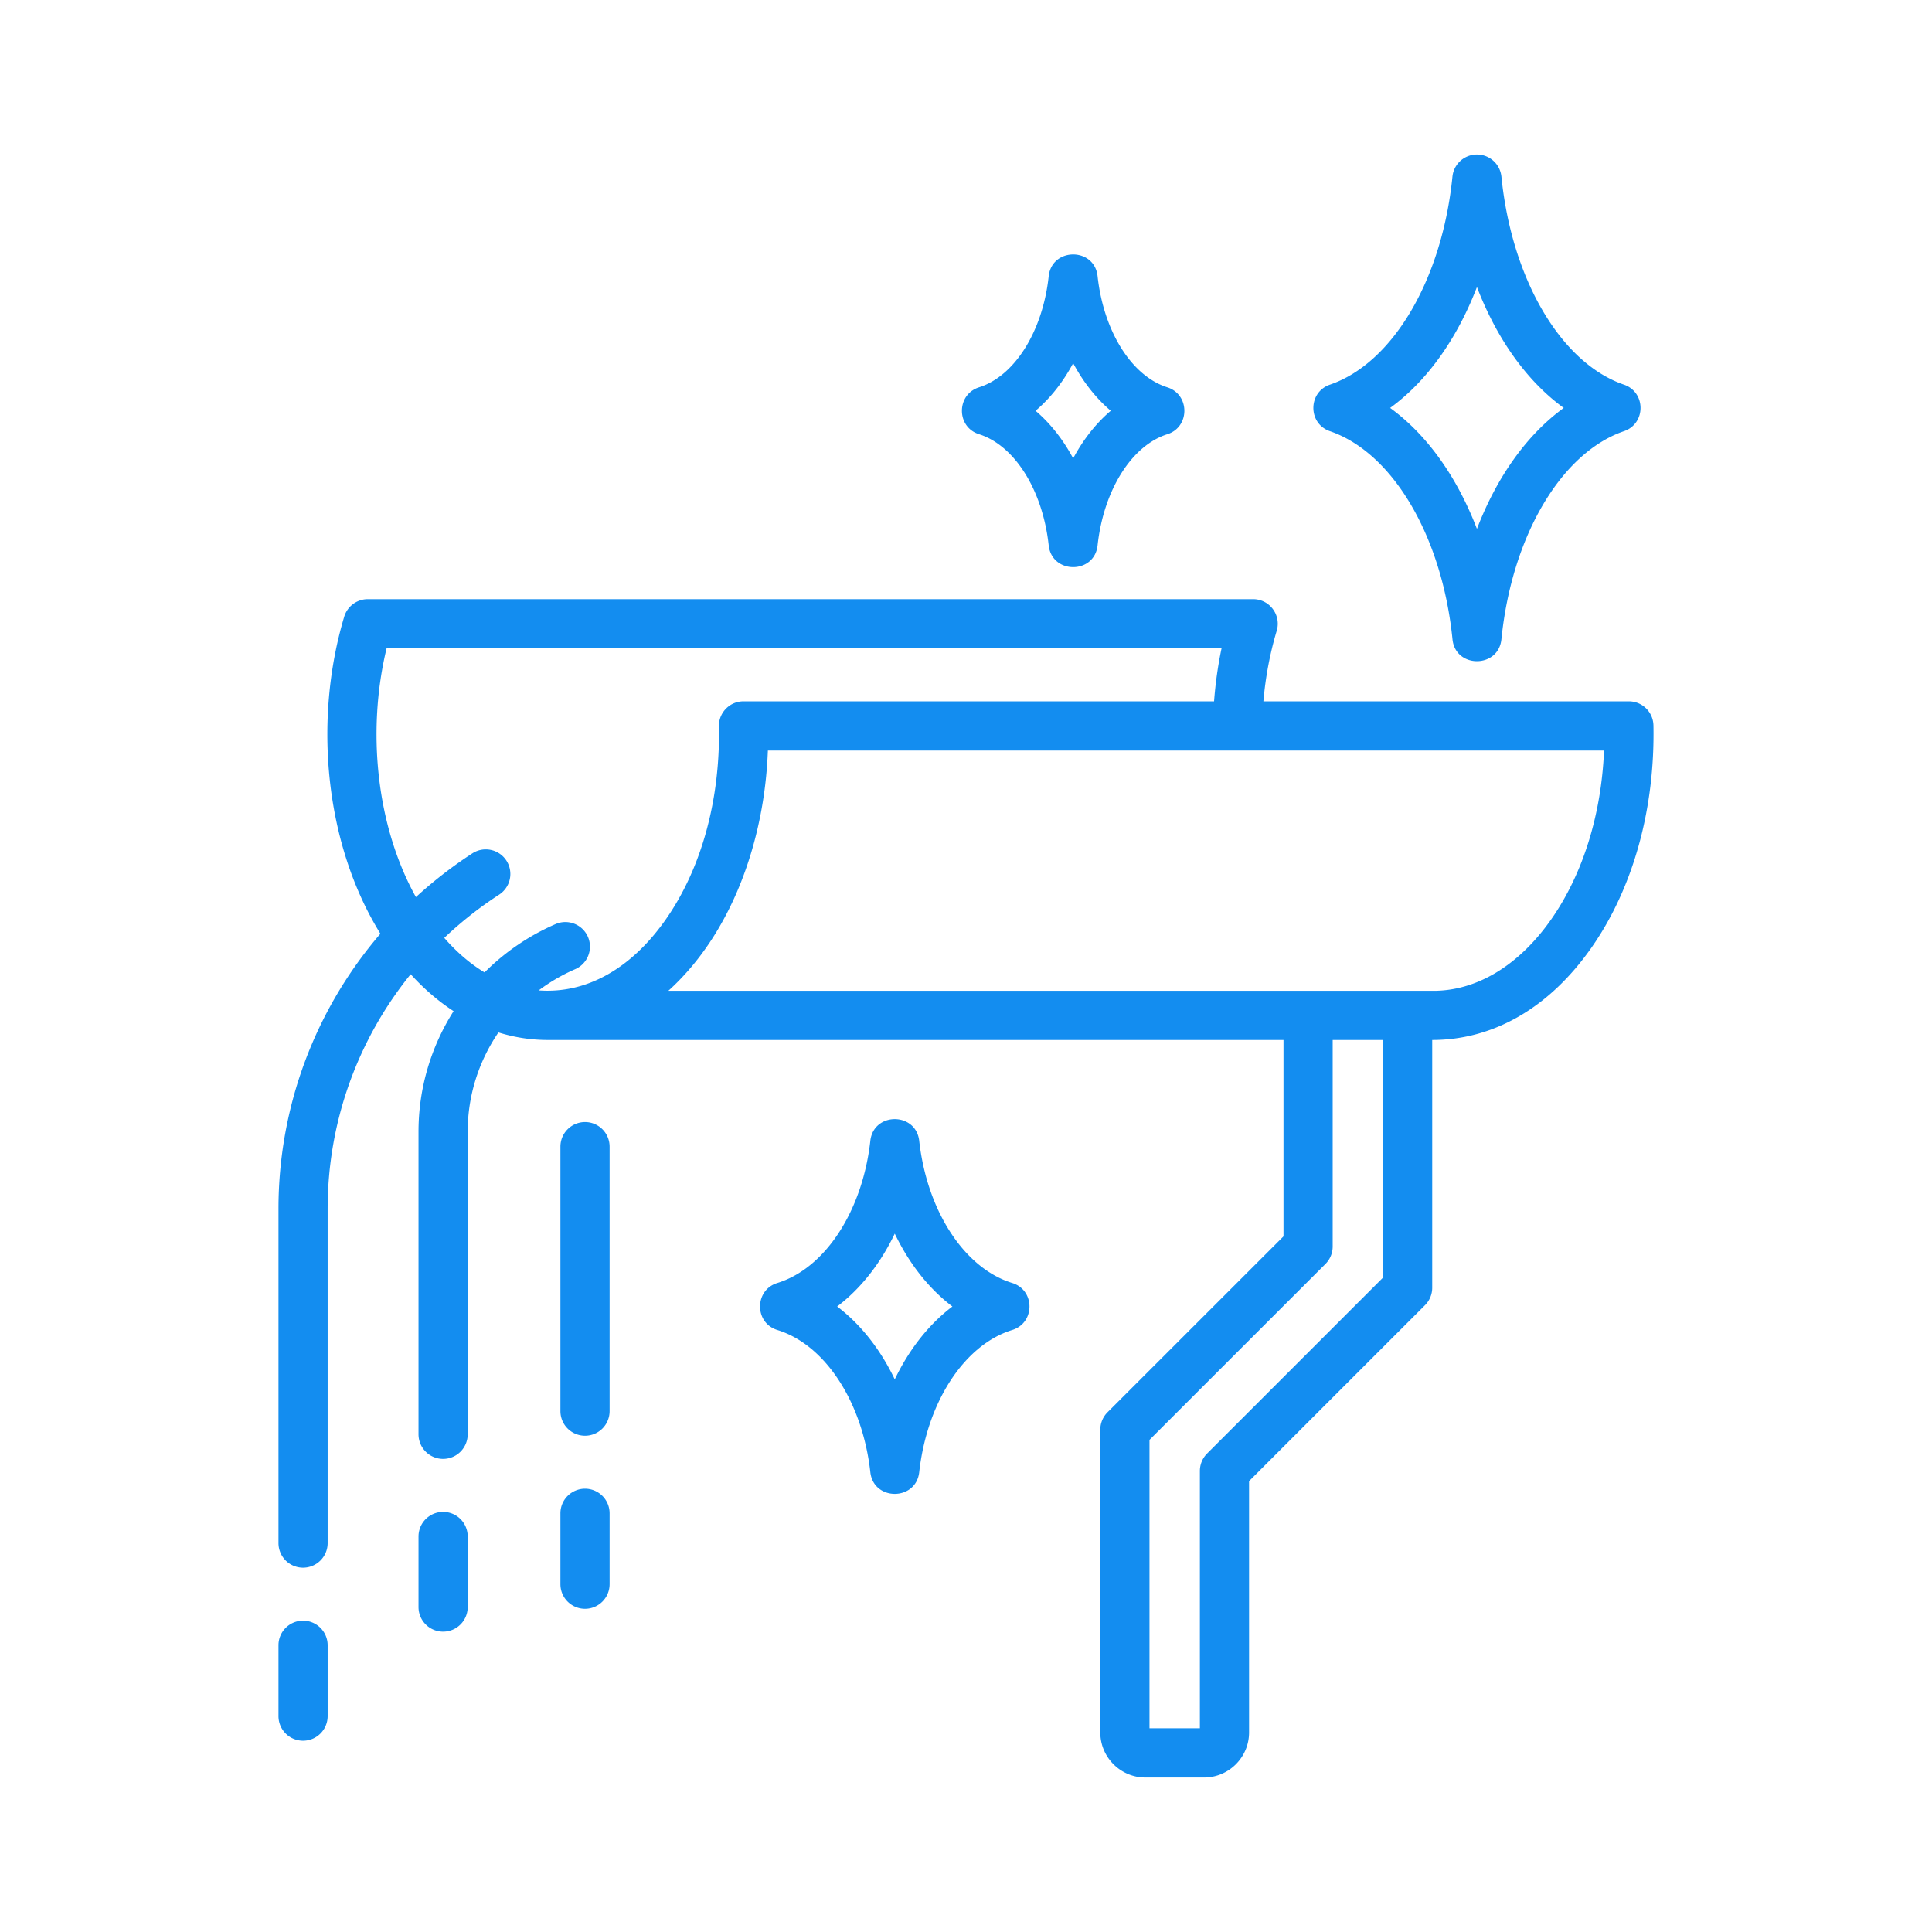 <svg xmlns="http://www.w3.org/2000/svg" version="1.1" xmlns:xlink="http://www.w3.org/1999/xlink" width="512" height="512" x="0" y="0" viewBox="0 0 500 500" style="enable-background:new 0 0 512 512" xml:space="preserve" class=""><g><path fill-rule="evenodd" d="M382.229 74.281c5.171 13.473 12.958 24.395 22.465 31.292-9.507 6.902-17.294 17.814-22.465 31.297-5.167-13.483-12.953-24.395-22.465-31.297 9.512-6.907 17.299-17.819 22.465-31.292zm-38.048 37.309c16.293 5.585 29.037 27.224 31.72 53.845.754 7.569 11.896 7.569 12.662 0 2.683-26.621 15.427-48.26 31.72-53.845 5.713-1.956 5.708-10.08 0-12.039-16.292-5.58-29.037-27.214-31.72-53.84a6.368 6.368 0 0 0-12.671 0c-2.673 26.621-15.417 48.26-31.71 53.84-5.708 1.959-5.714 10.084-.001 12.039zm-66.448-17.595c2.62 4.895 5.915 9.079 9.731 12.312-3.816 3.242-7.111 7.422-9.731 12.321-2.625-4.899-5.925-9.079-9.736-12.321 3.811-3.233 7.112-7.418 9.736-12.312zm-24.361 18.377c9.23 2.926 16.477 14.484 18.028 28.765.824 7.502 11.842 7.512 12.652 0 1.555-14.28 8.812-25.839 18.042-28.755 5.901-1.869 5.882-10.283 0-12.146-9.23-2.916-16.487-14.475-18.042-28.755-.81-7.511-11.827-7.501-12.652 0-1.55 14.28-8.798 25.839-18.028 28.755-5.909 1.871-5.898 10.286 0 12.136zm-21.808 244.61c-3.728-7.782-8.832-14.261-14.907-18.859 6.076-4.608 11.179-11.082 14.907-18.864 3.733 7.782 8.831 14.256 14.917 18.864-6.086 4.598-11.185 11.077-14.917 18.859zm30.392-24.944c-12.35-3.801-22.028-18.592-24.064-36.794-.842-7.487-11.821-7.488-12.652 0-2.037 18.203-11.709 32.993-24.064 36.794-5.964 1.834-5.968 10.331 0 12.166 12.355 3.801 22.028 18.587 24.064 36.794.831 7.487 11.81 7.486 12.652 0 2.036-18.207 11.714-32.993 24.064-36.794 5.962-1.834 5.959-10.335 0-12.166zm-104.19-35.292v68.46a6.36 6.36 0 0 1-6.367 6.362 6.365 6.365 0 0 1-6.362-6.362v-68.46a6.365 6.365 0 0 1 6.362-6.362 6.359 6.359 0 0 1 6.367 6.362zm0 94.891v18.353a6.364 6.364 0 1 1-12.729 0v-18.353a6.368 6.368 0 0 1 6.362-6.362 6.363 6.363 0 0 1 6.367 6.362zm-72.97 34.155v18.348a6.365 6.365 0 0 1-6.362 6.362 6.36 6.36 0 0 1-6.363-6.362v-18.348a6.353 6.353 0 0 1 6.363-6.362 6.359 6.359 0 0 1 6.362 6.362zm36.245-28.152v18.344a6.365 6.365 0 0 1-12.729 0V397.64a6.364 6.364 0 1 1 12.729 0zm280.47-159.798c-8.252 11.84-19.355 18.834-31.206 18.572H172.97c16.346-14.774 24.892-38.7 25.756-62.18H415.12c-.685 16.554-5.453 31.913-13.609 43.608zm-43.584 92.801-45.538 45.533a6.39 6.39 0 0 0-1.862 4.501v66.608h-13.041v-74.643l45.543-45.533a6.371 6.371 0 0 0 1.867-4.501v-53.466h13.031zm-218.509-74.332c12.494.929 24.101-5.761 32.959-18.47 9.257-13.282 14.049-31.099 13.677-49.845-.071-3.569 2.802-6.494 6.357-6.494h121.785c.355-4.656.997-9.24 1.939-13.711H100.048c-5.162 21.344-2.644 45.972 7.592 64.377a111.636 111.636 0 0 1 14.611-11.32 6.364 6.364 0 0 1 8.802 1.871 6.374 6.374 0 0 1-1.866 8.807 98.747 98.747 0 0 0-14.212 11.199c3.222 3.699 6.727 6.703 10.426 8.934a59.257 59.257 0 0 1 18.382-12.506c3.222-1.4 6.97.083 8.375 3.31a6.37 6.37 0 0 1-3.31 8.365 46.685 46.685 0 0 0-9.43 5.483zm288.49-68.572c.407 21.449-5.152 41.882-15.952 57.383-10.903 15.648-25.441 24.021-41.3 24.021v64.134c0 1.687-.671 3.31-1.867 4.506l-45.533 45.533v65.048c0 6.421-5.235 11.651-11.66 11.651h-15.179c-6.421 0-11.66-5.23-11.66-11.651v-78.356c0-1.687.671-3.31 1.867-4.506l45.543-45.533v-50.826H141.77c-4.365 0-8.637-.666-12.773-1.954-5.079 7.436-7.957 16.317-7.957 25.654v78.356a6.369 6.369 0 0 1-6.367 6.362 6.368 6.368 0 0 1-6.362-6.362v-78.356c0-11.262 3.266-22.004 9.079-31.161-3.937-2.561-7.66-5.755-11.106-9.556-13.746 16.997-21.488 38.286-21.488 60.722v86.502a6.366 6.366 0 0 1-6.362 6.367 6.36 6.36 0 0 1-6.363-6.367v-86.502c0-26.509 9.527-51.58 26.378-71.202-14.318-23.102-17.431-55.134-9.366-82.045a6.373 6.373 0 0 1 6.095-4.54h229.129c4.267 0 7.327 4.117 6.105 8.19-1.75 5.838-2.902 11.957-3.446 18.251h94.581a6.363 6.363 0 0 1 6.361 6.237z" clip-rule="evenodd" fill="#138df0" opacity="1" data-original="#000000"></path></g></svg>
